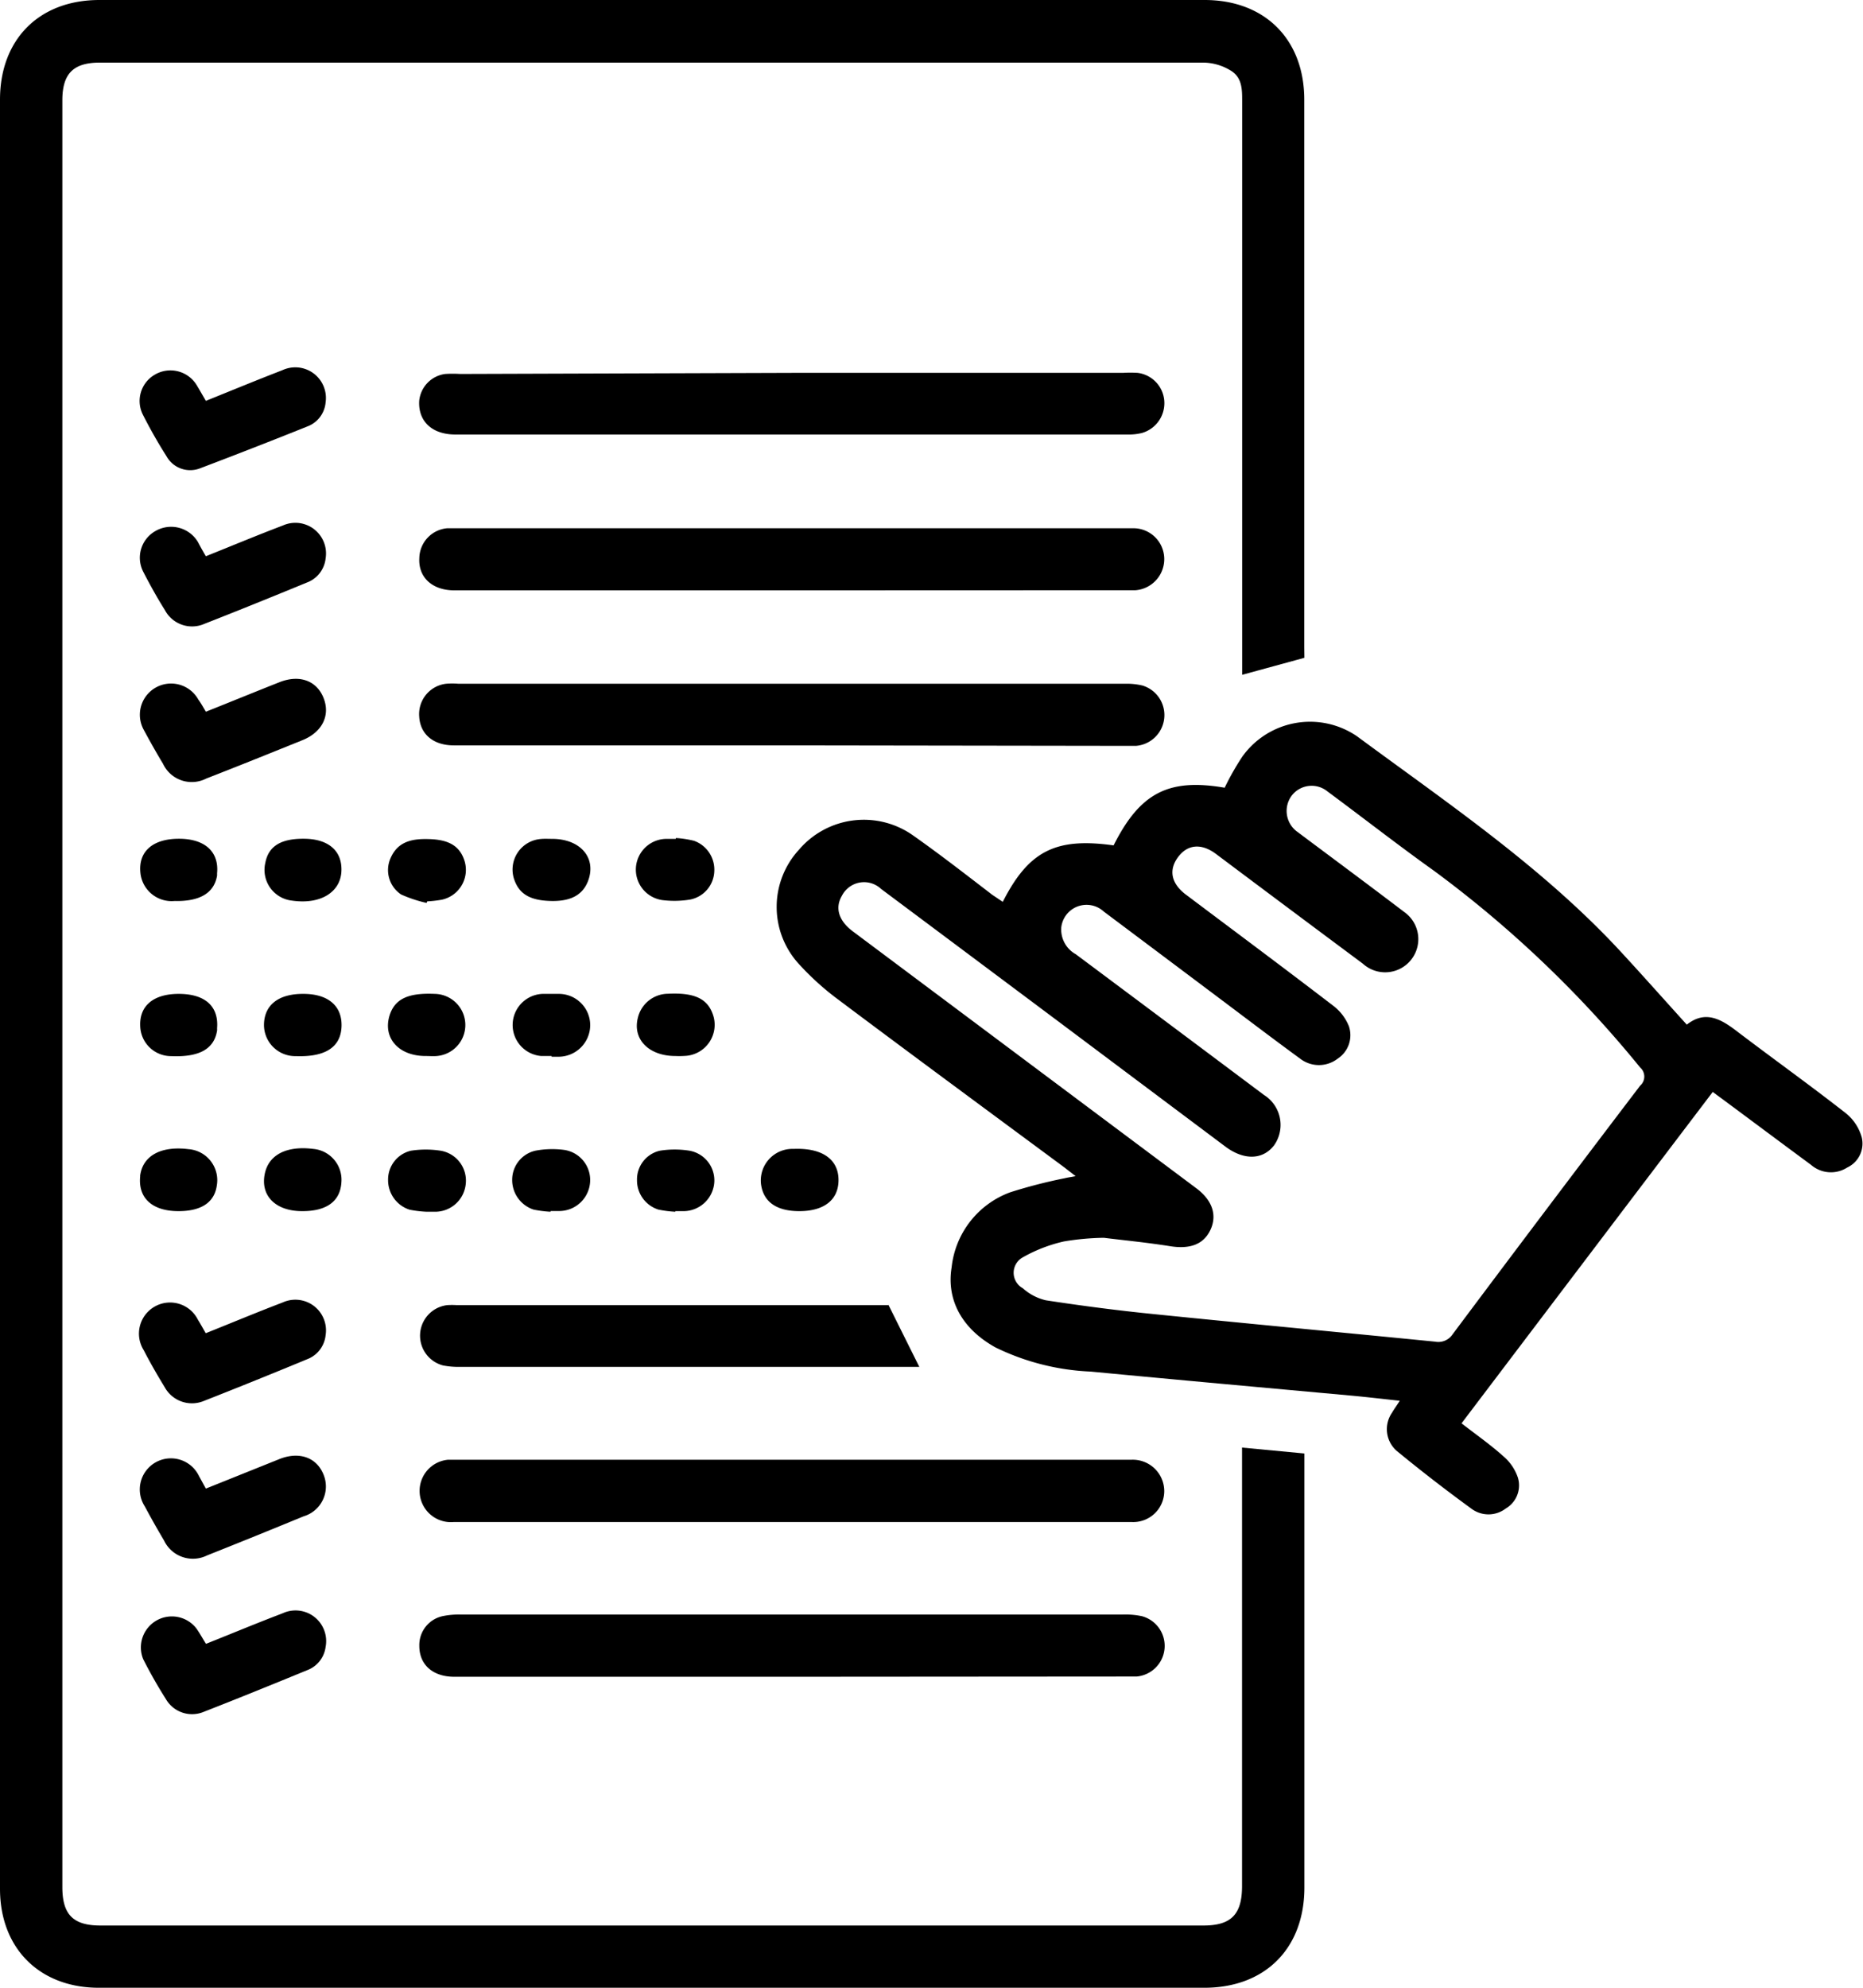 <svg xmlns="http://www.w3.org/2000/svg" viewBox="0 0 154.48 164.78"><g id="Calque_2" data-name="Calque 2"><g id="Calque_1-2" data-name="Calque 1"><path d="M108.16,54.53,103,55.94v-1.2q0-23.18,0-46.35c0-1,0-2-1-2.57a4.42,4.42,0,0,0-2.21-.63q-35.36,0-70.72,0H8.28c-2.2,0-3.11.91-3.11,3.13V156.43c0,2.28.89,3.19,3.16,3.19H99.79c2.3,0,3.2-.92,3.2-3.27V120l5.17.49v1.09q0,17.45,0,34.89c0,5.05-3.26,8.31-8.3,8.31H8.2c-4.92,0-8.2-3.27-8.2-8.2V8.26C0,3.26,3.25,0,8.24,0H99.89c5,0,8.26,3.28,8.26,8.26q0,22.7,0,45.39Z"/><path d="M83.15,74.76c2.15-4.23,4.4-5.35,9.19-4.68,2.19-4.36,4.56-5.58,9.21-4.78A21.89,21.89,0,0,1,103,62.74a6.9,6.9,0,0,1,9.53-1.7c7.63,5.63,15.52,10.95,22,18,1.77,1.92,3.5,3.87,5.34,5.9,1.55-1.23,2.86-.45,4.21.59,3,2.28,6.05,4.46,9,6.77a3.93,3.93,0,0,1,1.3,2,2.19,2.19,0,0,1-1.2,2.48,2.51,2.51,0,0,1-3-.21c-2.36-1.74-4.7-3.49-7.06-5.24l-1.1-.81c-6.94,9.14-13.85,18.26-20.83,27.47,1.2.93,2.4,1.77,3.48,2.74a4,4,0,0,1,1.19,1.75,2.22,2.22,0,0,1-1,2.57,2.36,2.36,0,0,1-2.79.06c-2.13-1.55-4.23-3.17-6.27-4.85a2.39,2.39,0,0,1-.38-3.14c.17-.3.38-.58.65-1-1.39-.15-2.66-.3-3.94-.42-7.23-.66-14.46-1.31-21.69-2a19.86,19.86,0,0,1-7.89-2c-2.75-1.52-4.09-3.91-3.64-6.65a7.47,7.47,0,0,1,4.88-6.22,42,42,0,0,1,4.51-1.16c.24-.06.48-.09.89-.17l-.94-.73c-6.35-4.7-12.71-9.38-19-14.1a22.68,22.68,0,0,1-3-2.75,7,7,0,0,1,0-9.48,7.07,7.07,0,0,1,9.34-1.27c2.27,1.59,4.45,3.29,6.68,5Zm8.38,27.85a21.83,21.83,0,0,0-3.3.3,12.45,12.45,0,0,0-3.42,1.32,1.46,1.46,0,0,0,0,2.56,4.33,4.33,0,0,0,1.91,1c3,.46,6,.85,9,1.15,7.76.79,15.52,1.51,23.28,2.28a1.42,1.42,0,0,0,1.45-.61Q128.19,100.26,136,90a1,1,0,0,0,0-1.51,93.7,93.7,0,0,0-17.1-16.31c-3-2.14-5.86-4.38-8.81-6.56a2.08,2.08,0,0,0-3,.36,2.13,2.13,0,0,0,.52,3l.84.63c2.68,2,5.37,4,8,6A2.75,2.75,0,1,1,113,79.88q-6.09-4.53-12.17-9.09c-1.22-.91-2.37-.8-3.16.28s-.54,2.2.69,3.11c4.07,3.06,8.16,6.1,12.2,9.2a4,4,0,0,1,1.29,1.69,2.32,2.32,0,0,1-.93,2.69,2.54,2.54,0,0,1-3.11,0c-2.11-1.54-4.19-3.12-6.28-4.69-3.33-2.5-6.66-5-10-7.5A2.11,2.11,0,0,0,88,76.88,2.34,2.34,0,0,0,89.2,79.1Q97,84.92,104.81,90.77a2.93,2.93,0,0,1,.84,4.17c-.93,1.21-2.47,1.26-4,.14L88.06,84.9q-7.5-5.61-15-11.21a2.06,2.06,0,0,0-3.25.57c-.59,1-.27,2.07.91,2.95L99.18,98.49c1.35,1,1.76,2.24,1.19,3.46s-1.71,1.61-3.32,1.36C95.11,103,93.14,102.81,91.53,102.61Z"/><path d="M65.63,126.17h-28a2.59,2.59,0,1,1-.49-5.16c.31,0,.63,0,1,0H93.8a2.61,2.61,0,0,1,2.74,2.58,2.57,2.57,0,0,1-2.72,2.58c-4.71,0-9.43,0-14.14,0Z"/><path d="M65.68,48.94h-28c-1.82,0-3-1.06-2.91-2.67a2.53,2.53,0,0,1,2.32-2.48c.32,0,.64,0,1,0H93.28c.25,0,.51,0,.76,0a2.56,2.56,0,0,1,2.5,2.51,2.59,2.59,0,0,1-2.39,2.63c-.31,0-.63,0-1,0Z"/><path d="M65.63,61.79h-28c-1.71,0-2.8-.94-2.87-2.41A2.53,2.53,0,0,1,37,56.68a6.11,6.11,0,0,1,1,0q27.66,0,55.32,0a5.57,5.57,0,0,1,1.42.15,2.56,2.56,0,0,1-.54,5c-.35,0-.7,0-1,0Z"/><path d="M65.68,139h-28c-1.8,0-2.91-1-2.91-2.56a2.45,2.45,0,0,1,2-2.48,6.7,6.7,0,0,1,1.42-.12H93.09a6.66,6.66,0,0,1,1.61.14,2.55,2.55,0,0,1-.46,5c-.38,0-.76,0-1.14,0Z"/><path d="M65.77,30.91H93.1a10.28,10.28,0,0,1,1.24,0,2.53,2.53,0,0,1,2.2,2.29,2.57,2.57,0,0,1-1.84,2.69,4.39,4.39,0,0,1-1.14.13H37.76c-1.93,0-3.09-1.09-3-2.78A2.49,2.49,0,0,1,36.92,31a10.28,10.28,0,0,1,1.24,0Z"/><path d="M73.66,108.15l2.57,5.16H38.15a6.7,6.7,0,0,1-1.42-.12,2.55,2.55,0,0,1,.37-5,6.43,6.43,0,0,1,.76,0h35.8Z"/><path d="M17.07,59c2.11-.84,4.11-1.66,6.11-2.45,1.65-.65,3.08-.13,3.65,1.31s-.1,2.82-1.73,3.49c-2.65,1.07-5.3,2.14-8,3.19a2.63,2.63,0,0,1-3.58-1.22c-.56-.93-1.09-1.87-1.6-2.82A2.58,2.58,0,1,1,16.45,58C16.65,58.27,16.83,58.59,17.07,59Z"/><path d="M17.06,110.52c2.2-.88,4.28-1.75,6.38-2.55A2.54,2.54,0,0,1,27,110.68a2.39,2.39,0,0,1-1.54,2q-4.27,1.77-8.57,3.46A2.58,2.58,0,0,1,13.66,115c-.61-1-1.19-2-1.74-3.07a2.58,2.58,0,1,1,4.49-2.53C16.62,109.74,16.82,110.1,17.06,110.52Z"/><path d="M17.07,123.4l6.13-2.46c1.64-.64,3.08-.11,3.64,1.33a2.58,2.58,0,0,1-1.67,3.43q-4,1.65-8,3.24a2.65,2.65,0,0,1-3.57-1.24c-.55-.93-1.08-1.86-1.59-2.82a2.58,2.58,0,1,1,4.49-2.52Z"/><path d="M17.08,136.27c2.16-.86,4.24-1.73,6.35-2.53A2.54,2.54,0,0,1,27,136.52a2.38,2.38,0,0,1-1.52,1.93c-2.85,1.17-5.7,2.33-8.57,3.45a2.51,2.51,0,0,1-3.16-1.06c-.68-1.07-1.31-2.18-1.88-3.31A2.57,2.57,0,0,1,16.29,135C16.55,135.37,16.78,135.79,17.08,136.27Z"/><path d="M17.07,46.11c2.2-.88,4.28-1.75,6.39-2.55A2.54,2.54,0,0,1,27,46.29a2.4,2.4,0,0,1-1.55,2c-2.82,1.16-5.65,2.31-8.49,3.42a2.55,2.55,0,0,1-3.29-1.14c-.63-1-1.23-2.08-1.78-3.15a2.54,2.54,0,0,1,1-3.4,2.59,2.59,0,0,1,3.51.89C16.6,45.29,16.81,45.67,17.07,46.11Z"/><path d="M17.07,33.23c2.16-.87,4.24-1.73,6.34-2.54A2.54,2.54,0,0,1,27,33.35a2.34,2.34,0,0,1-1.51,2q-4.41,1.77-8.87,3.46a2.25,2.25,0,0,1-2.82-1c-.7-1.1-1.34-2.23-1.93-3.39a2.52,2.52,0,0,1,1-3.38,2.55,2.55,0,0,1,3.43.87C16.57,32.36,16.79,32.75,17.07,33.23Z"/><path d="M56,100.45a9.05,9.05,0,0,1-1.41-.18,2.54,2.54,0,0,1-1.77-2.45,2.44,2.44,0,0,1,1.9-2.43,7.75,7.75,0,0,1,2.45,0A2.5,2.5,0,0,1,59.23,98a2.57,2.57,0,0,1-2.51,2.4H56Z"/><path d="M56.05,69.47a8.36,8.36,0,0,1,1.5.23,2.54,2.54,0,0,1,1.68,2.51,2.48,2.48,0,0,1-2,2.36,8,8,0,0,1-2.18.06,2.55,2.55,0,0,1,.22-5.09c.26,0,.51,0,.76,0Z"/><path d="M45.78,69.54c2.33,0,3.68,1.55,3,3.44-.42,1.15-1.35,1.7-2.89,1.71-1.79,0-2.76-.49-3.21-1.67a2.54,2.54,0,0,1,2.17-3.47C45.14,69.52,45.46,69.54,45.78,69.54Z"/><path d="M25.16,82.39c2.05,0,3.22,1,3.16,2.7S27,87.64,24.53,87.55a2.59,2.59,0,0,1-2.64-2.66C21.94,83.28,23.12,82.38,25.16,82.39Z"/><path d="M45.65,100.45a9.37,9.37,0,0,1-1.41-.18,2.58,2.58,0,0,1-1.77-2.46,2.47,2.47,0,0,1,1.92-2.42,7.48,7.48,0,0,1,2.36-.07A2.52,2.52,0,0,1,48.93,98a2.57,2.57,0,0,1-2.52,2.39h-.76Z"/><path d="M35.37,100.45a9.37,9.37,0,0,1-1.41-.17,2.57,2.57,0,0,1-1.78-2.45,2.45,2.45,0,0,1,1.9-2.44,8,8,0,0,1,2.45,0,2.51,2.51,0,0,1,2.09,2.75,2.55,2.55,0,0,1-2.48,2.31h-.77Z"/><path d="M35.29,87.54c-2.22,0-3.54-1.47-3-3.32.42-1.39,1.51-1.93,3.75-1.83a2.58,2.58,0,0,1,.19,5.15C35.93,87.57,35.61,87.54,35.29,87.54Z"/><path d="M56,87.54c-2.19,0-3.56-1.38-3.11-3.16a2.59,2.59,0,0,1,2.48-2c2.19-.11,3.28.39,3.74,1.71a2.58,2.58,0,0,1-2.16,3.43A7.51,7.51,0,0,1,56,87.54Z"/><path d="M66.28,100.4c-1.92,0-3-.79-3.18-2.27a2.62,2.62,0,0,1,2.7-2.89c2.38-.1,3.76.87,3.73,2.64C69.5,99.48,68.32,100.4,66.28,100.4Z"/><path d="M35.37,74.85a11.11,11.11,0,0,1-2.11-.7,2.43,2.43,0,0,1-.88-3c.62-1.44,1.86-1.64,3.25-1.59S38,70,38.45,71.17a2.53,2.53,0,0,1-1.8,3.41,9.68,9.68,0,0,1-1.22.14Z"/><path d="M14.82,82.39c2.15,0,3.33,1,3.18,2.85a1.37,1.37,0,0,1,0,.19c-.24,1.53-1.48,2.22-3.8,2.12a2.56,2.56,0,0,1-2.57-2.42C11.52,83.4,12.7,82.39,14.82,82.39Z"/><path d="M45.74,87.54c-.28,0-.57,0-.86,0A2.58,2.58,0,0,1,45,82.39c.45,0,.89,0,1.34,0A2.6,2.6,0,0,1,48.94,85a2.63,2.63,0,0,1-2.63,2.6c-.19,0-.38,0-.57,0Z"/><path d="M14.84,69.53c2.14,0,3.33,1.07,3.16,2.86,0,.06,0,.13,0,.19-.24,1.45-1.43,2.16-3.53,2.11a2.6,2.6,0,0,1-2.82-2.27C11.43,70.61,12.64,69.53,14.84,69.53Z"/><path d="M25.05,100.4c-2.23,0-3.5-1.31-3.08-3.16.35-1.54,1.83-2.27,4-2A2.57,2.57,0,0,1,28.31,98C28.22,99.58,27.09,100.41,25.05,100.4Z"/><path d="M14.8,100.4c-2.15,0-3.34-1.06-3.18-2.84a.28.28,0,0,0,0-.09c.21-1.66,1.72-2.49,4-2.21a2.58,2.58,0,0,1,2.36,3C17.79,99.67,16.7,100.4,14.8,100.4Z"/><path d="M25.18,69.53c2.05,0,3.21,1,3.13,2.7S26.62,75,24.23,74.66A2.56,2.56,0,0,1,22,71.53C22.26,70.16,23.27,69.52,25.18,69.53Z"/></g></g></svg>